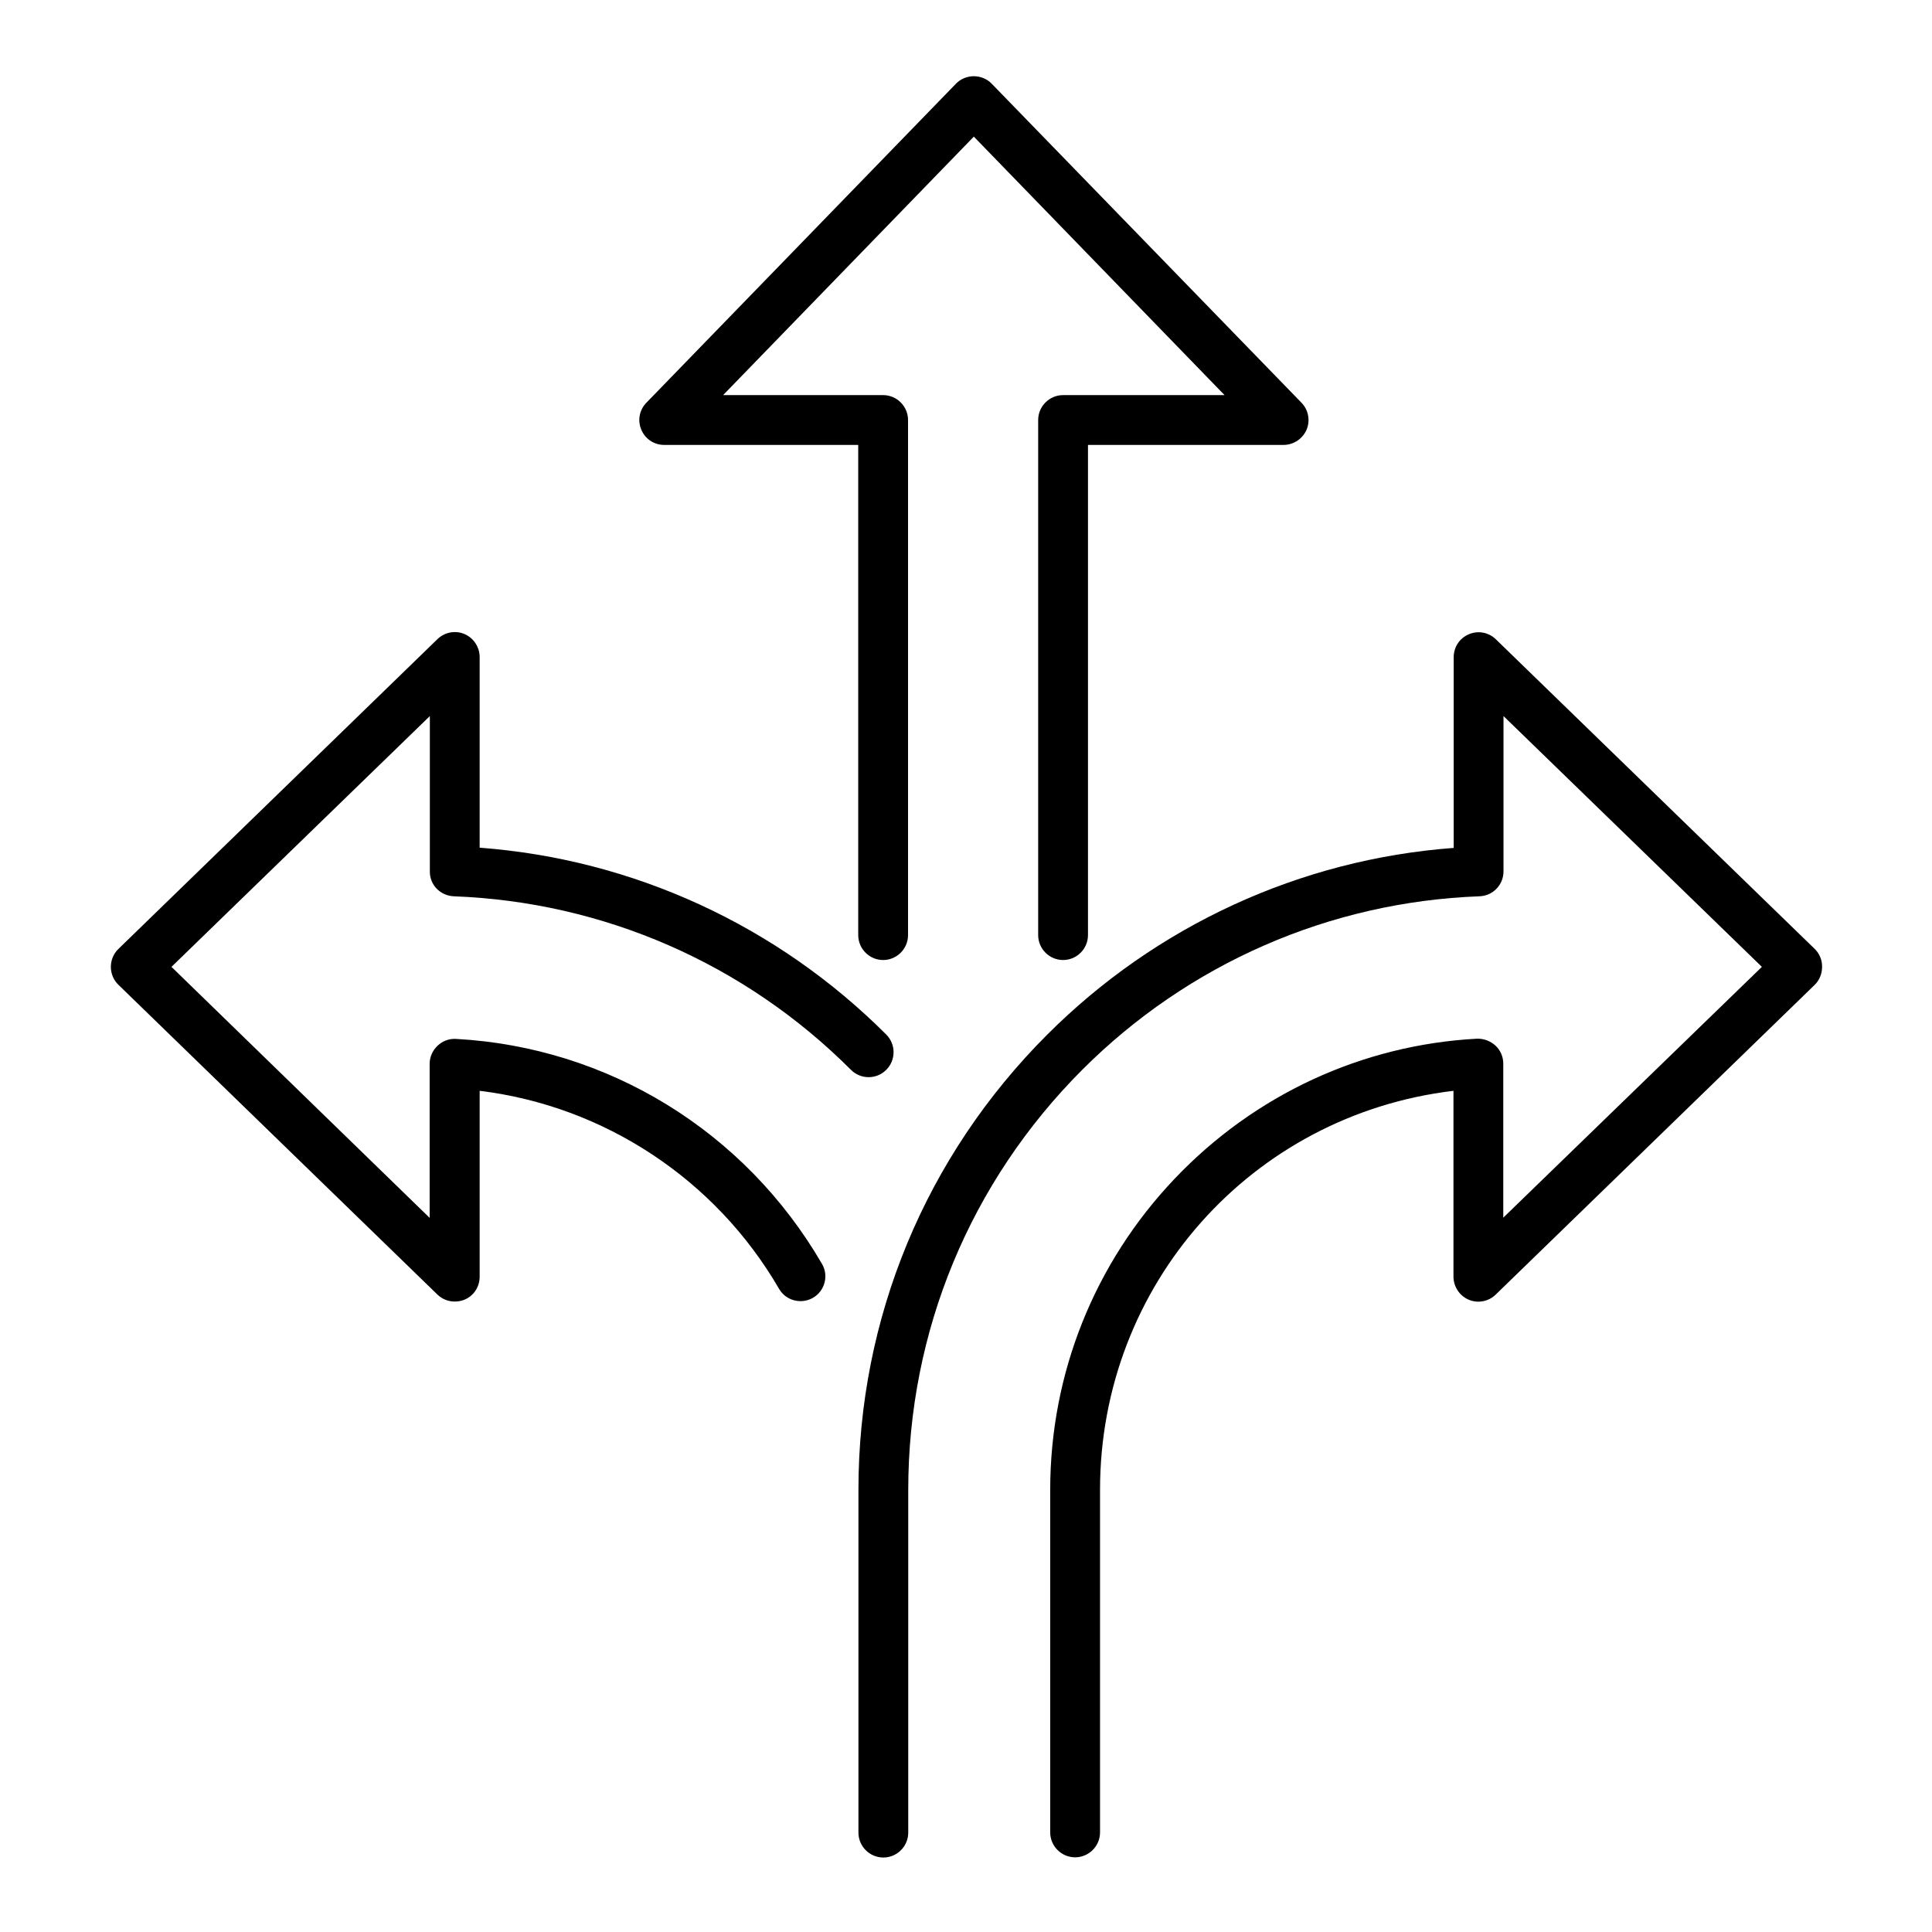 <svg version="1.0" preserveAspectRatio="xMidYMid meet" height="500" viewBox="0 0 375 375" zoomAndPan="magnify" width="500" xmlns:xlink="http://www.w3.org/1999/xlink" xmlns="http://www.w3.org/2000/svg"><defs><clipPath id="4dc328ceb4"><path clip-rule="nonzero" d="M 166 122 L 353.734 122 L 353.734 360.543 L 166 360.543 Z M 166 122"></path></clipPath><clipPath id="2bf1295c65"><path clip-rule="nonzero" d="M 21.484 122 L 174 122 L 174 253 L 21.484 253 Z M 21.484 122"></path></clipPath><clipPath id="7f0b61fea1"><path clip-rule="nonzero" d="M 124 14.793 L 254 14.793 L 254 187 L 124 187 Z M 124 14.793"></path></clipPath></defs><g clip-path="url(#4dc328ceb4)"><path fill-rule="nonzero" fill-opacity="1" d="M 352.254 184.203 L 290.336 124.078 C 288.926 122.711 286.871 122.348 285.098 123.113 C 283.285 123.879 282.16 125.609 282.16 127.586 L 282.16 164.578 C 252.387 166.793 224.43 179.648 203.242 200.844 C 179.633 224.461 166.621 255.852 166.621 289.219 L 166.621 355.707 C 166.621 358.367 168.797 360.543 171.457 360.543 C 174.117 360.543 176.289 358.367 176.289 355.707 L 176.289 289.219 C 176.289 258.43 188.297 229.457 210.051 207.656 C 230.676 187.023 258.07 175.055 287.152 173.969 C 289.773 173.887 291.828 171.75 291.828 169.133 L 291.828 138.988 L 341.98 187.668 L 291.785 236.348 L 291.785 206.445 C 291.785 205.117 291.223 203.828 290.258 202.941 C 289.289 202.055 288 201.57 286.672 201.609 C 264.312 202.82 243.484 212.492 227.977 228.812 C 212.426 245.172 203.844 266.609 203.844 289.176 L 203.844 355.668 C 203.844 358.328 206.02 360.504 208.68 360.504 C 211.34 360.504 213.516 358.328 213.516 355.668 L 213.516 289.176 C 213.516 249.402 242.883 216.398 282.117 211.727 L 282.117 247.793 C 282.117 249.727 283.285 251.5 285.059 252.266 C 286.832 253.031 288.926 252.629 290.297 251.297 L 352.215 191.176 C 353.141 190.289 353.664 189 353.664 187.707 C 353.703 186.379 353.18 185.129 352.254 184.203 Z M 352.254 184.203" fill="#000000"></path></g><g clip-path="url(#2bf1295c65)"><path fill-rule="nonzero" fill-opacity="1" d="M 88.066 173.969 C 117.152 175.055 144.547 187.023 165.172 207.656 C 167.066 209.551 170.129 209.551 172.02 207.656 C 173.914 205.762 173.914 202.699 172.02 200.805 C 150.832 179.609 122.875 166.754 93.102 164.539 L 93.102 127.547 C 93.102 125.609 91.934 123.836 90.164 123.07 C 88.391 122.305 86.297 122.711 84.926 124.039 L 22.969 184.203 C 22.043 185.09 21.516 186.379 21.516 187.668 C 21.516 188.957 22.043 190.246 22.969 191.133 L 84.887 251.258 C 85.812 252.145 86.98 252.629 88.27 252.629 C 88.914 252.629 89.559 252.508 90.164 252.266 C 91.977 251.5 93.102 249.766 93.102 247.793 L 93.102 211.727 C 117.234 214.668 138.867 228.891 151.195 250.129 C 151.84 251.258 152.887 252.062 154.133 252.387 C 155.383 252.707 156.672 252.547 157.801 251.902 C 160.098 250.574 160.902 247.59 159.531 245.293 C 144.586 219.582 118.039 203.262 88.512 201.652 C 87.18 201.57 85.891 202.055 84.926 202.98 C 83.957 203.906 83.395 205.156 83.395 206.488 L 83.395 236.387 L 33.281 187.668 L 83.434 138.988 L 83.434 169.133 C 83.395 171.75 85.449 173.848 88.066 173.969 Z M 88.066 173.969" fill="#000000"></path></g><g clip-path="url(#7f0b61fea1)"><path fill-rule="nonzero" fill-opacity="1" d="M 128.918 86.359 L 166.582 86.359 L 166.582 181.504 C 166.582 184.164 168.758 186.34 171.418 186.34 C 174.074 186.34 176.25 184.164 176.25 181.504 L 176.25 81.527 C 176.25 78.867 174.074 76.691 171.418 76.691 L 140.355 76.691 L 189.02 26.52 L 237.684 76.691 L 206.344 76.691 C 203.684 76.691 201.508 78.867 201.508 81.527 L 201.508 181.504 C 201.508 184.164 203.684 186.34 206.344 186.34 C 209 186.34 211.176 184.164 211.176 181.504 L 211.176 86.359 L 249.125 86.359 C 251.059 86.359 252.832 85.191 253.598 83.418 C 254.363 81.648 253.961 79.551 252.629 78.18 L 192.484 16.242 C 191.598 15.316 190.309 14.793 189.02 14.793 C 187.73 14.793 186.441 15.316 185.555 16.242 L 125.453 78.18 C 124.082 79.59 123.719 81.648 124.484 83.418 C 125.25 85.234 126.984 86.359 128.918 86.359 Z M 128.918 86.359" fill="#000000"></path></g></svg>